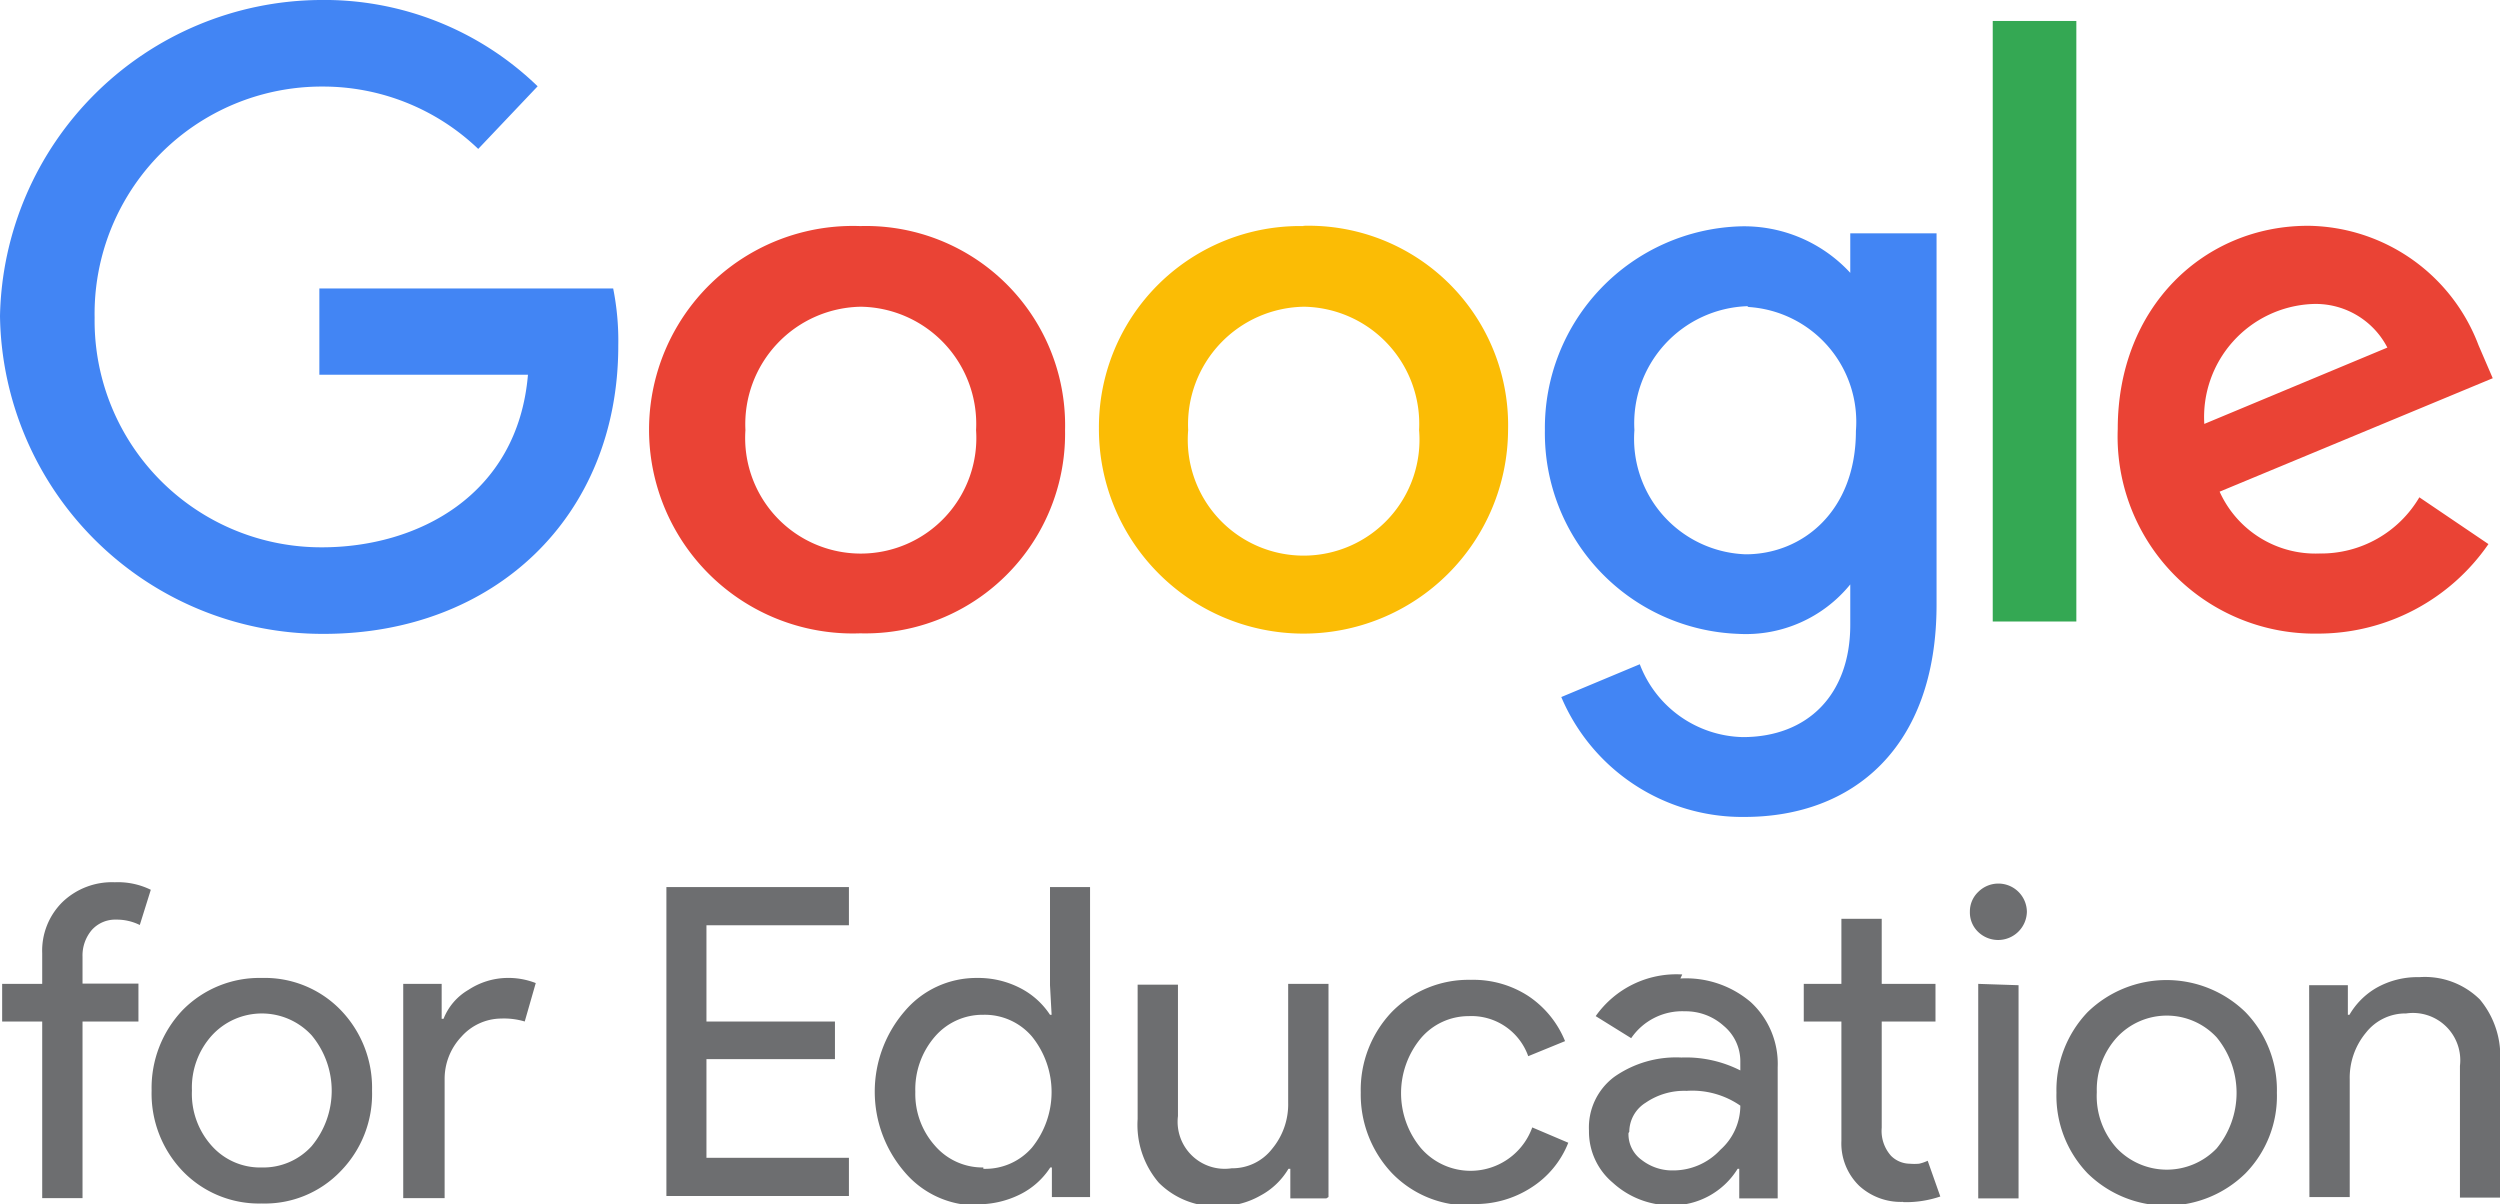 <svg xmlns="http://www.w3.org/2000/svg" viewBox="0 0 93 44.79"><defs><style>.cls-1{fill:#4285f4;}.cls-1,.cls-2,.cls-3,.cls-5{fill-rule:evenodd;}.cls-2{fill:#ea4335;}.cls-3{fill:#fbbc05;}.cls-4{fill:#34a853;}.cls-5{fill:#6d6e70;}</style></defs><g id="Camada_2" data-name="Camada 2"><g id="Camada_1-2" data-name="Camada 1"><path class="cls-1" d="M22.79,10.73H11.88v3.21h7.76c-.38,4.5-4.12,6.42-7.66,6.42a8.43,8.43,0,0,1-8.46-8.54A8.45,8.45,0,0,1,12,3.22a8.35,8.35,0,0,1,5.79,2.32L20,3.21A11.41,11.41,0,0,0,11.88,0,12,12,0,0,0,0,11.76,12,12,0,0,0,12.05,23.58C18.36,23.58,23,19.25,23,12.86a9.92,9.92,0,0,0-.19-2.13Z"></path><path class="cls-2" d="M32,8.41a7.58,7.58,0,1,0,0,15.15A7.43,7.43,0,0,0,39.62,16,7.41,7.41,0,0,0,32,8.41Zm0,3A4.36,4.36,0,0,1,36.31,16a4.3,4.3,0,1,1-8.58,0,4.37,4.37,0,0,1,4.33-4.59Z"></path><path class="cls-3" d="M48.49,8.41a7.48,7.48,0,0,0-7.61,7.51A7.61,7.61,0,0,0,56.1,16a7.42,7.42,0,0,0-7.61-7.6Zm0,3A4.36,4.36,0,0,1,52.79,16a4.31,4.31,0,1,1-8.59,0,4.38,4.38,0,0,1,4.34-4.59Z"></path><path class="cls-1" d="M64.74,8.42A7.5,7.5,0,0,0,57.47,16a7.47,7.47,0,0,0,7.2,7.58,5,5,0,0,0,4.16-1.84v1.5c0,2.61-1.59,4.18-4,4.18A4.2,4.2,0,0,1,61,24.71l-2.92,1.22a7.31,7.31,0,0,0,6.82,4.46c4,0,7.14-2.55,7.14-7.9V8.68H68.83v1.47a5.37,5.37,0,0,0-4.09-1.73Zm.3,3a4.28,4.28,0,0,1,4,4.61c0,3-2,4.59-4.1,4.59A4.3,4.3,0,0,1,60.8,16,4.36,4.36,0,0,1,65,11.39Z"></path><path class="cls-2" d="M85.85,8.4c-3.84,0-7.07,3-7.07,7.56a7.33,7.33,0,0,0,7.44,7.61,7.7,7.7,0,0,0,6.35-3.33L90,18.5a4.24,4.24,0,0,1-3.71,2.09,3.91,3.91,0,0,1-3.72-2.3l10.16-4.22-.53-1.23a6.86,6.86,0,0,0-6.3-4.44ZM86,11.31a3,3,0,0,1,2.81,1.62L82,15.77a4.21,4.21,0,0,1,4-4.46Z"></path><rect class="cls-4" x="74.13" y="0.78" width="3.11" height="22.34"></rect><path class="cls-5" d="M4.27,32.82a2.78,2.78,0,0,1,1.34.28L5.2,34.41a1.93,1.93,0,0,0-.88-.2,1.17,1.17,0,0,0-.9.38,1.46,1.46,0,0,0-.35,1v1H5.15V38H3.07v6.57H1.57V38H.08V36.6H1.57V35.46a2.54,2.54,0,0,1,.76-1.91,2.66,2.66,0,0,1,1.94-.73Zm1.37,7.75a4.2,4.2,0,0,1,1.16-3,4,4,0,0,1,2.94-1.19,3.93,3.93,0,0,1,2.93,1.19,4.16,4.16,0,0,1,1.17,3,4.11,4.11,0,0,1-1.17,3,3.9,3.9,0,0,1-2.93,1.2,3.94,3.94,0,0,1-2.94-1.2,4.17,4.17,0,0,1-1.16-3Zm1.5,0a2.89,2.89,0,0,0,.75,2.07,2.41,2.41,0,0,0,1.85.79,2.43,2.43,0,0,0,1.85-.79,3.22,3.22,0,0,0,0-4.13,2.52,2.52,0,0,0-3.7,0,2.89,2.89,0,0,0-.75,2.06Zm9.4,4H15V36.6h1.43v1.3h.07a2.16,2.16,0,0,1,.93-1.08,2.69,2.69,0,0,1,1.39-.44,2.8,2.8,0,0,1,1.11.19L19.52,38a2.69,2.69,0,0,0-.88-.11,2,2,0,0,0-1.48.68,2.28,2.28,0,0,0-.62,1.58v4.37ZM31.58,33v1.42h-5.3V38h4.78v1.4H26.28v3.67h5.3v1.42H24.79V33Zm5,10.48a2.3,2.3,0,0,0,1.81-.79,3.29,3.29,0,0,0,0-4.13,2.31,2.31,0,0,0-1.81-.81,2.34,2.34,0,0,0-1.8.81,3,3,0,0,0-.73,2.06,2.89,2.89,0,0,0,.73,2,2.34,2.34,0,0,0,1.8.81Zm-.24,1.36a3.49,3.49,0,0,1-2.68-1.23,4.58,4.58,0,0,1,0-6,3.49,3.49,0,0,1,2.68-1.23,3.4,3.4,0,0,1,1.6.37,2.91,2.91,0,0,1,1.12,1h.06l-.06-1.1V33h1.49V44.53H39.13v-1.1h-.06a2.85,2.85,0,0,1-1.12,1,3.52,3.52,0,0,1-1.6.37Zm13-.26H48v-1.1h-.07a2.68,2.68,0,0,1-1.05,1,3,3,0,0,1-1.47.39A3,3,0,0,1,43.11,44a3.31,3.31,0,0,1-.79-2.37v-5h1.5v4.89a1.75,1.75,0,0,0,2,1.94,1.87,1.87,0,0,0,1.5-.72,2.59,2.59,0,0,0,.6-1.72V36.6h1.5v7.93Zm5.38.26a3.94,3.94,0,0,1-2.94-1.2,4.26,4.26,0,0,1-1.16-3,4.2,4.2,0,0,1,1.16-3,4,4,0,0,1,2.94-1.19,3.75,3.75,0,0,1,2.13.6,3.67,3.67,0,0,1,1.37,1.68l-1.37.56a2.24,2.24,0,0,0-2.22-1.49,2.33,2.33,0,0,0-1.78.83,3.2,3.2,0,0,0,0,4.07A2.44,2.44,0,0,0,57,41.94l1.34.57a3.49,3.49,0,0,1-1.38,1.67,3.83,3.83,0,0,1-2.17.61Zm5.86-2.69a1.18,1.18,0,0,0,.49,1,1.85,1.85,0,0,0,1.17.39A2.39,2.39,0,0,0,64,42.77a2.2,2.2,0,0,0,.74-1.64,3.14,3.14,0,0,0-2-.55,2.53,2.53,0,0,0-1.52.44,1.28,1.28,0,0,0-.61,1.08Zm1.93-5.75a3.71,3.71,0,0,1,2.62.88,3.12,3.12,0,0,1,1,2.42v4.88H64.7v-1.1h-.06a2.87,2.87,0,0,1-2.48,1.36A3.22,3.22,0,0,1,60,44a2.48,2.48,0,0,1-.89-1.94,2.35,2.35,0,0,1,.94-2,4,4,0,0,1,2.5-.72,4.47,4.47,0,0,1,2.19.48v-.34a1.71,1.71,0,0,0-.62-1.32,2.11,2.11,0,0,0-1.44-.54,2.3,2.3,0,0,0-2,1l-1.32-.82a3.67,3.67,0,0,1,3.22-1.55Zm8.27,8.31a2.29,2.29,0,0,1-1.62-.6,2.2,2.2,0,0,1-.66-1.67V38h-1.4V36.6h1.4V34.18H70V36.6H72V38H70v3.95A1.39,1.39,0,0,0,70.35,43a1,1,0,0,0,.69.29,2,2,0,0,0,.35,0,1.51,1.51,0,0,0,.32-.11l.47,1.33a4,4,0,0,1-1.36.21Zm4.62-10.79a1.07,1.07,0,0,1-1.81.75,1,1,0,0,1-.31-.75,1,1,0,0,1,.31-.74,1.06,1.06,0,0,1,1.81.74Zm-.31,2.73v7.93h-1.5V36.6Zm1.41,4a4.2,4.2,0,0,1,1.16-3,4.21,4.21,0,0,1,5.87,0,4.16,4.16,0,0,1,1.17,3,4.11,4.11,0,0,1-1.17,3,4.19,4.19,0,0,1-5.87,0,4.17,4.17,0,0,1-1.16-3Zm1.5,0a2.89,2.89,0,0,0,.75,2.07,2.57,2.57,0,0,0,3.71,0,3.25,3.25,0,0,0,0-4.13,2.53,2.53,0,0,0-3.71,0A2.89,2.89,0,0,0,78,40.57Zm7.9-4h1.44v1.1h.06a2.75,2.75,0,0,1,1-1A3.1,3.1,0,0,1,90,36.35a2.91,2.91,0,0,1,2.25.83A3.28,3.28,0,0,1,93,39.55v5H91.51V39.65a1.76,1.76,0,0,0-2-1.95,1.87,1.87,0,0,0-1.5.72,2.62,2.62,0,0,0-.6,1.73v4.38h-1.5Z"></path></g></g></svg>